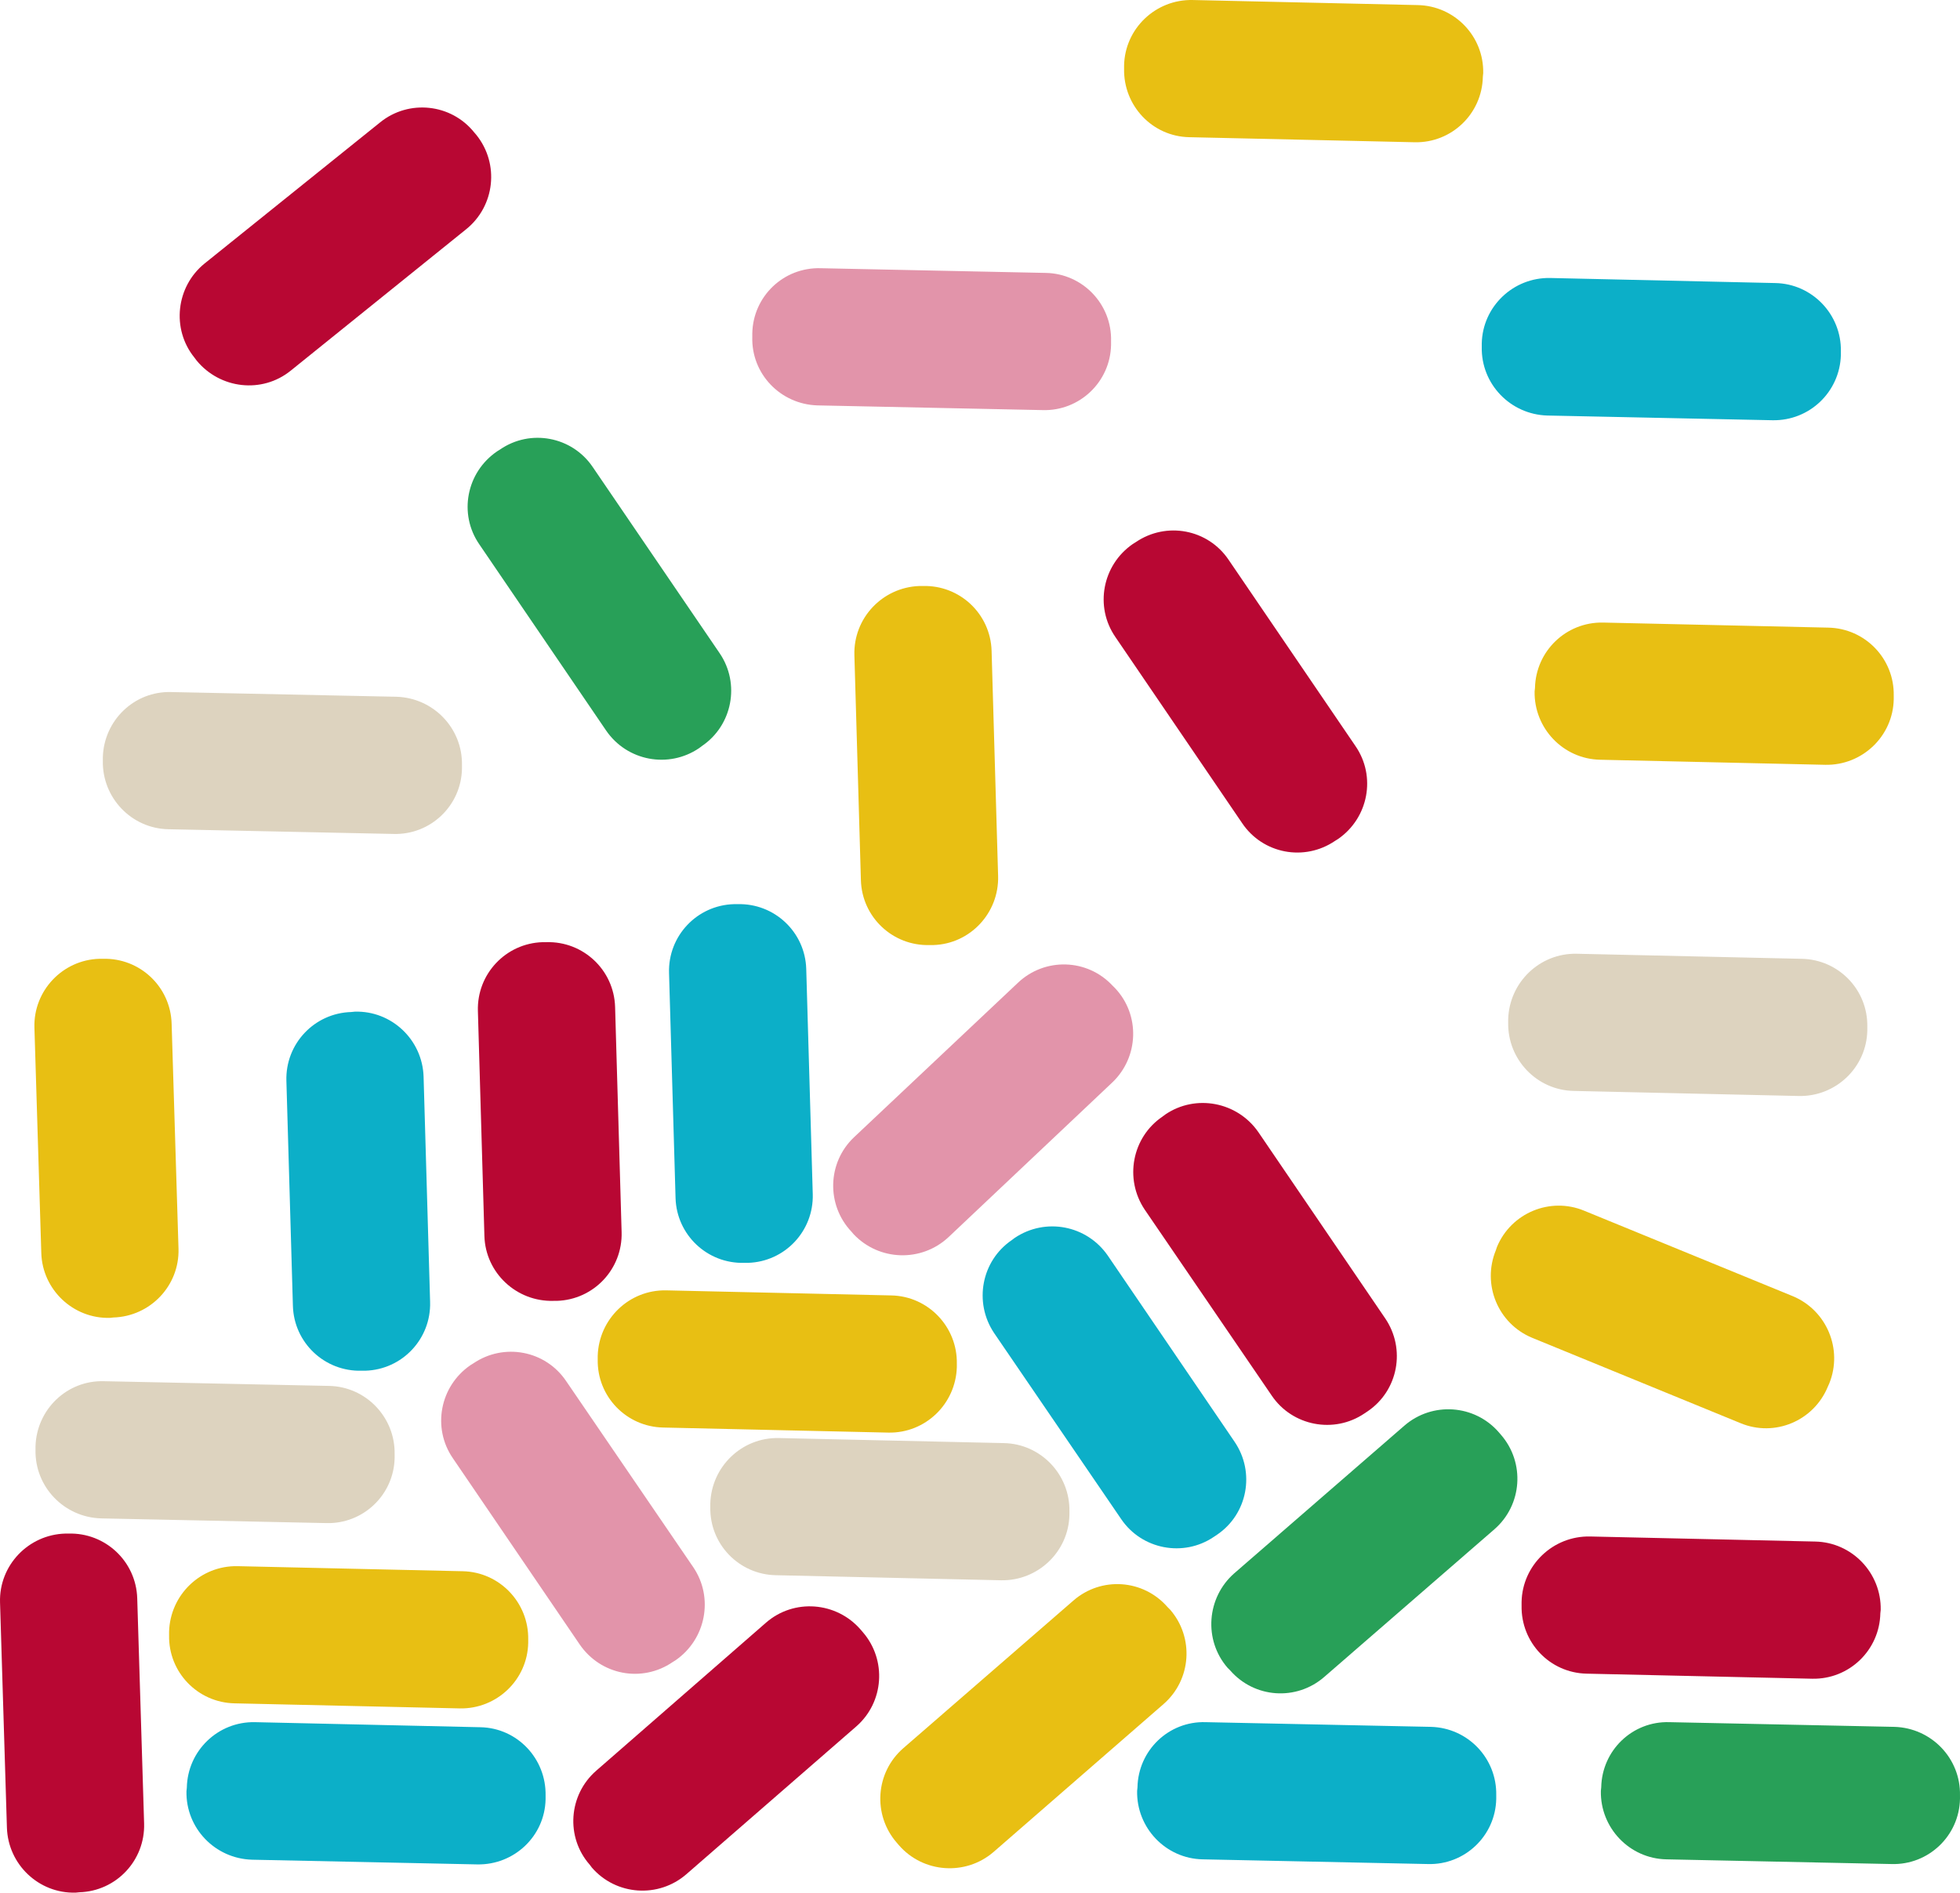 <?xml version="1.0" encoding="UTF-8" standalone="no"?>
<svg
   xmlns:dc="http://purl.org/dc/elements/1.1/"
   xmlns:cc="http://creativecommons.org/ns#"
   xmlns:rdf="http://www.w3.org/1999/02/22-rdf-syntax-ns#"
   xmlns:svg="http://www.w3.org/2000/svg"
   xmlns="http://www.w3.org/2000/svg"
   id="svg70"
   viewBox="0 0 5414.117 5229.117"
   style="clip-rule:evenodd;fill-rule:evenodd;image-rendering:optimizeQuality;shape-rendering:geometricPrecision;text-rendering:geometricPrecision"
   version="1.1"
   height="52.291mm"
   width="54.141mm"
   xml:space="preserve">
 <defs
   id="defs4">
  <style
   id="style2"
   type="text/css">
   <![CDATA[
    .fil4 {fill:#0CAFC8;fill-rule:nonzero}
    .fil5 {fill:#28A058;fill-rule:nonzero}
    .fil2 {fill:#B80733;fill-rule:nonzero}
    .fil1 {fill:#DDD3BF;fill-rule:nonzero}
    .fil3 {fill:#E294AA;fill-rule:nonzero}
    .fil0 {fill:#E8BF13;fill-rule:nonzero}
   ]]>
  </style>
 </defs>
 <g
   transform="translate(-7654.919,-12451.964)"
   id="Vrstva_x0020_1">
  <path
   style="fill:#e8bf13;fill-rule:nonzero"
   id="path7"
   d="m 10298,16229 c -3,102 -87,183 -189,181 l -622,-14 c -102,-2 -183,-86 -181,-188 v -10 c 3,-102 87,-183 189,-181 l 622,14 c 102,2 183,87 181,189 z"
   class="fil0" />
  <path
   style="fill:#ddd3bf;fill-rule:nonzero"
   id="path9"
   d="m 8745,16480 c -2,102 -87,183 -189,180 l -622,-13 c -102,-3 -183,-87 -181,-189 v -10 c 3,-102 87,-183 189,-180 l 622,13 c 102,2 183,87 181,189 z"
   class="fil1" />
  <path
   style="fill:#e8bf13;fill-rule:nonzero"
   id="path11"
   d="m 9114,16991 c -2,102 -87,183 -189,181 l -622,-14 c -102,-2 -183,-86 -181,-188 v -10 c 3,-102 87,-183 189,-181 l 622,14 c 102,2 183,87 181,189 z"
   class="fil0" />
  <path
   style="fill:#ddd3bf;fill-rule:nonzero"
   id="path13"
   d="m 8931,14576 c -2,102 -87,183 -189,180 l -622,-13 c -102,-2 -183,-87 -181,-189 v -10 c 3,-102 87,-183 189,-180 l 622,13 c 102,3 183,87 181,189 z"
   class="fil1" />
  <path
   style="fill:#b80733;fill-rule:nonzero"
   id="path15"
   d="m 8971,12825 c 64,80 51,196 -28,260 l -485,391 c -79,64 -195,51 -260,-28 l -6,-8 c -64,-79 -51,-196 28,-260 l 485,-390 c 79,-64 196,-52 260,28 z"
   class="fil2" />
  <path
   style="fill:#e294aa;fill-rule:nonzero"
   id="path17"
   d="m 10724,13405 c -2,102 -87,183 -189,180 l -622,-13 c -102,-3 -183,-87 -180,-189 v -10 c 2,-102 86,-183 189,-180 l 622,13 c 102,2 183,87 180,189 z"
   class="fil3" />
  <path
   style="fill:#0cafc8;fill-rule:nonzero"
   id="path19"
   d="m 9162,17423 c -2,102 -87,182 -189,180 l -622,-13 c -102,-3 -183,-87 -181,-189 l 1,-10 c 2,-102 86,-183 188,-181 l 623,14 c 102,2 182,87 180,189 z"
   class="fil4" />
  <path
   style="fill:#ddd3bf;fill-rule:nonzero"
   id="path21"
   d="m 10609,16637 c -2,102 -87,183 -189,181 l -622,-14 c -102,-2 -183,-86 -181,-188 v -10 c 3,-102 87,-183 189,-181 l 622,14 c 102,2 183,87 181,189 z"
   class="fil1" />
  <path
   style="fill:#0cafc8;fill-rule:nonzero"
   id="path23"
   d="m 11788,17422 c -2,102 -87,183 -189,180 l -622,-13 c -102,-2 -183,-87 -181,-189 l 1,-10 c 2,-102 86,-183 188,-180 l 623,13 c 102,3 182,87 180,189 z"
   class="fil4" />
  <path
   style="fill:#28a058;fill-rule:nonzero"
   id="path25"
   d="m 13069,17422 c -2,102 -87,183 -189,180 l -622,-13 c -102,-2 -183,-87 -181,-189 l 1,-10 c 2,-102 86,-183 188,-180 l 622,13 c 102,3 183,87 181,189 z"
   class="fil5" />
  <path
   style="fill:#b80733;fill-rule:nonzero"
   id="path27"
   d="m 12849,16909 c -2,102 -86,183 -188,181 l -623,-14 c -102,-2 -182,-86 -180,-188 v -10 c 2,-102 87,-183 189,-181 l 622,14 c 102,2 183,87 181,189 z"
   class="fil2" />
  <path
   style="fill:#ddd3bf;fill-rule:nonzero"
   id="path29"
   d="m 12813,15299 c -2,102 -87,183 -189,181 l -622,-14 c -102,-2 -183,-87 -181,-189 v -9 c 3,-102 87,-183 189,-181 l 622,14 c 102,2 183,86 181,188 z"
   class="fil1" />
  <path
   style="fill:#e8bf13;fill-rule:nonzero"
   id="path31"
   d="m 12886,14384 c -2,102 -87,183 -189,181 l -622,-14 c -102,-2 -183,-87 -181,-189 l 1,-9 c 2,-102 86,-183 188,-181 l 622,14 c 102,2 183,86 181,188 z"
   class="fil0" />
  <path
   style="fill:#0cafc8;fill-rule:nonzero"
   id="path33"
   d="m 12740,13433 c -3,102 -87,182 -189,180 l -622,-13 c -102,-3 -183,-87 -181,-189 v -10 c 2,-102 87,-183 189,-181 l 622,14 c 102,2 183,87 181,189 z"
   class="fil4" />
  <path
   style="fill:#e8bf13;fill-rule:nonzero"
   id="path35"
   d="m 11751,12664 c -2,102 -86,183 -188,181 l -623,-14 c -102,-2 -182,-87 -180,-189 v -9 c 2,-102 87,-183 189,-181 l 622,14 c 102,2 183,86 181,188 z"
   class="fil0" />
  <path
   style="fill:#28a058;fill-rule:nonzero"
   id="path37"
   d="m 11801,16416 c 67,77 59,194 -18,261 l -470,408 c -77,67 -193,59 -260,-18 l -7,-7 c -67,-77 -58,-194 18,-261 l 470,-408 c 77,-67 194,-59 261,18 z"
   class="fil5" />
  <path
   style="fill:#e8bf13;fill-rule:nonzero"
   id="path39"
   d="m 10887,16899 c 67,77 59,194 -18,261 l -470,409 c -77,66 -194,58 -261,-19 l -6,-7 c -67,-77 -59,-194 18,-261 l 470,-408 c 77,-67 193,-59 260,18 z"
   class="fil0" />
  <path
   style="fill:#b80733;fill-rule:nonzero"
   id="path41"
   d="m 10038,16961 c 67,77 59,194 -18,261 l -469,408 c -77,67 -194,59 -261,-18 l -6,-8 c -67,-76 -59,-193 18,-260 l 469,-409 c 77,-67 194,-58 261,19 z"
   class="fil2" />
  <path
   style="fill:#0cafc8;fill-rule:nonzero"
   id="path43"
   d="m 11008,16698 c -84,57 -199,35 -256,-49 l -351,-514 c -57,-85 -35,-200 49,-257 l 8,-6 c 85,-57 199,-35 257,49 l 350,514 c 58,85 36,200 -48,257 z"
   class="fil4" />
  <path
   style="fill:#b80733;fill-rule:nonzero"
   id="path45"
   d="m 11424,16357 c -84,57 -199,35 -256,-49 l -351,-514 c -57,-85 -35,-200 49,-257 l 8,-6 c 84,-57 199,-35 257,49 l 350,514 c 58,85 36,200 -48,257 z"
   class="fil2" />
  <path
   style="fill:#e8bf13;fill-rule:nonzero"
   id="path47"
   d="m 12704,16283 c -39,95 -147,140 -241,101 l -576,-236 c -94,-39 -139,-147 -100,-242 l 3,-9 c 39,-94 147,-139 241,-100 l 576,236 c 94,39 139,147 101,241 z"
   class="fil0" />
  <path
   style="fill:#e294aa;fill-rule:nonzero"
   id="path49"
   d="m 9513,17044 c -85,58 -199,36 -257,-49 l -350,-514 c -58,-84 -36,-199 48,-257 l 8,-5 c 85,-58 200,-36 257,49 l 351,514 c 57,84 35,199 -49,257 z"
   class="fil3" />
  <path
   style="fill:#28a058;fill-rule:nonzero"
   id="path51"
   d="m 9586,14519 c -84,57 -199,36 -257,-49 l -350,-514 c -58,-84 -36,-199 49,-257 l 8,-5 c 84,-58 199,-36 256,48 l 351,515 c 57,84 35,199 -49,256 z"
   class="fil5" />
  <path
   style="fill:#b80733;fill-rule:nonzero"
   id="path53"
   d="m 11343,14775 c -85,58 -200,36 -257,-49 l -350,-514 c -58,-84 -36,-199 48,-257 l 8,-5 c 85,-58 200,-36 257,49 l 350,514 c 58,84 36,199 -48,257 z"
   class="fil2" />
  <path
   style="fill:#e294aa;fill-rule:nonzero"
   id="path55"
   d="m 10735,15182 c 70,74 66,191 -8,261 l -452,427 c -75,70 -192,66 -262,-8 l -6,-7 c -70,-74 -67,-191 7,-261 l 453,-427 c 74,-70 191,-67 261,8 z"
   class="fil3" />
  <path
   style="fill:#0cafc8;fill-rule:nonzero"
   id="path57"
   d="m 9692,14950 c 102,-3 187,77 190,179 l 18,622 c 3,102 -77,187 -179,190 h -10 c -102,3 -187,-77 -190,-179 l -18,-622 c -3,-102 77,-187 179,-190 z"
   class="fil4" />
  <path
   style="fill:#e8bf13;fill-rule:nonzero"
   id="path59"
   d="m 10204,14071 c 102,-3 187,77 190,179 l 18,622 c 3,102 -77,188 -179,191 h -10 c -102,3 -187,-77 -190,-179 l -18,-622 c -3,-102 77,-187 179,-191 z"
   class="fil0" />
  <path
   style="fill:#b80733;fill-rule:nonzero"
   id="path61"
   d="m 9164,15055 c 102,-3 187,77 190,179 l 18,622 c 3,102 -77,187 -179,190 h -9 c -102,3 -188,-77 -191,-179 l -18,-622 c -3,-102 77,-187 179,-190 z"
   class="fil2" />
  <path
   style="fill:#0cafc8;fill-rule:nonzero"
   id="path63"
   d="m 8635,15247 c 102,-3 187,78 190,180 l 18,622 c 3,102 -77,187 -179,190 h -10 c -102,3 -187,-77 -190,-179 l -18,-622 c -3,-102 77,-187 179,-190 z"
   class="fil4" />
  <path
   style="fill:#e8bf13;fill-rule:nonzero"
   id="path65"
   d="m 7939,15101 c 102,-3 187,77 190,179 l 19,622 c 3,102 -78,187 -180,190 l -9,1 c -102,3 -187,-78 -190,-179 l -19,-623 c -3,-102 78,-187 179,-190 z"
   class="fil0" />
  <path
   style="fill:#b80733;fill-rule:nonzero"
   id="path67"
   d="m 7844,16689 c 102,-3 187,77 190,179 l 19,622 c 3,102 -77,187 -179,190 l -10,1 c -102,3 -187,-78 -190,-180 l -19,-622 c -3,-102 78,-187 180,-190 z"
   class="fil2" />
 </g>
</svg>
